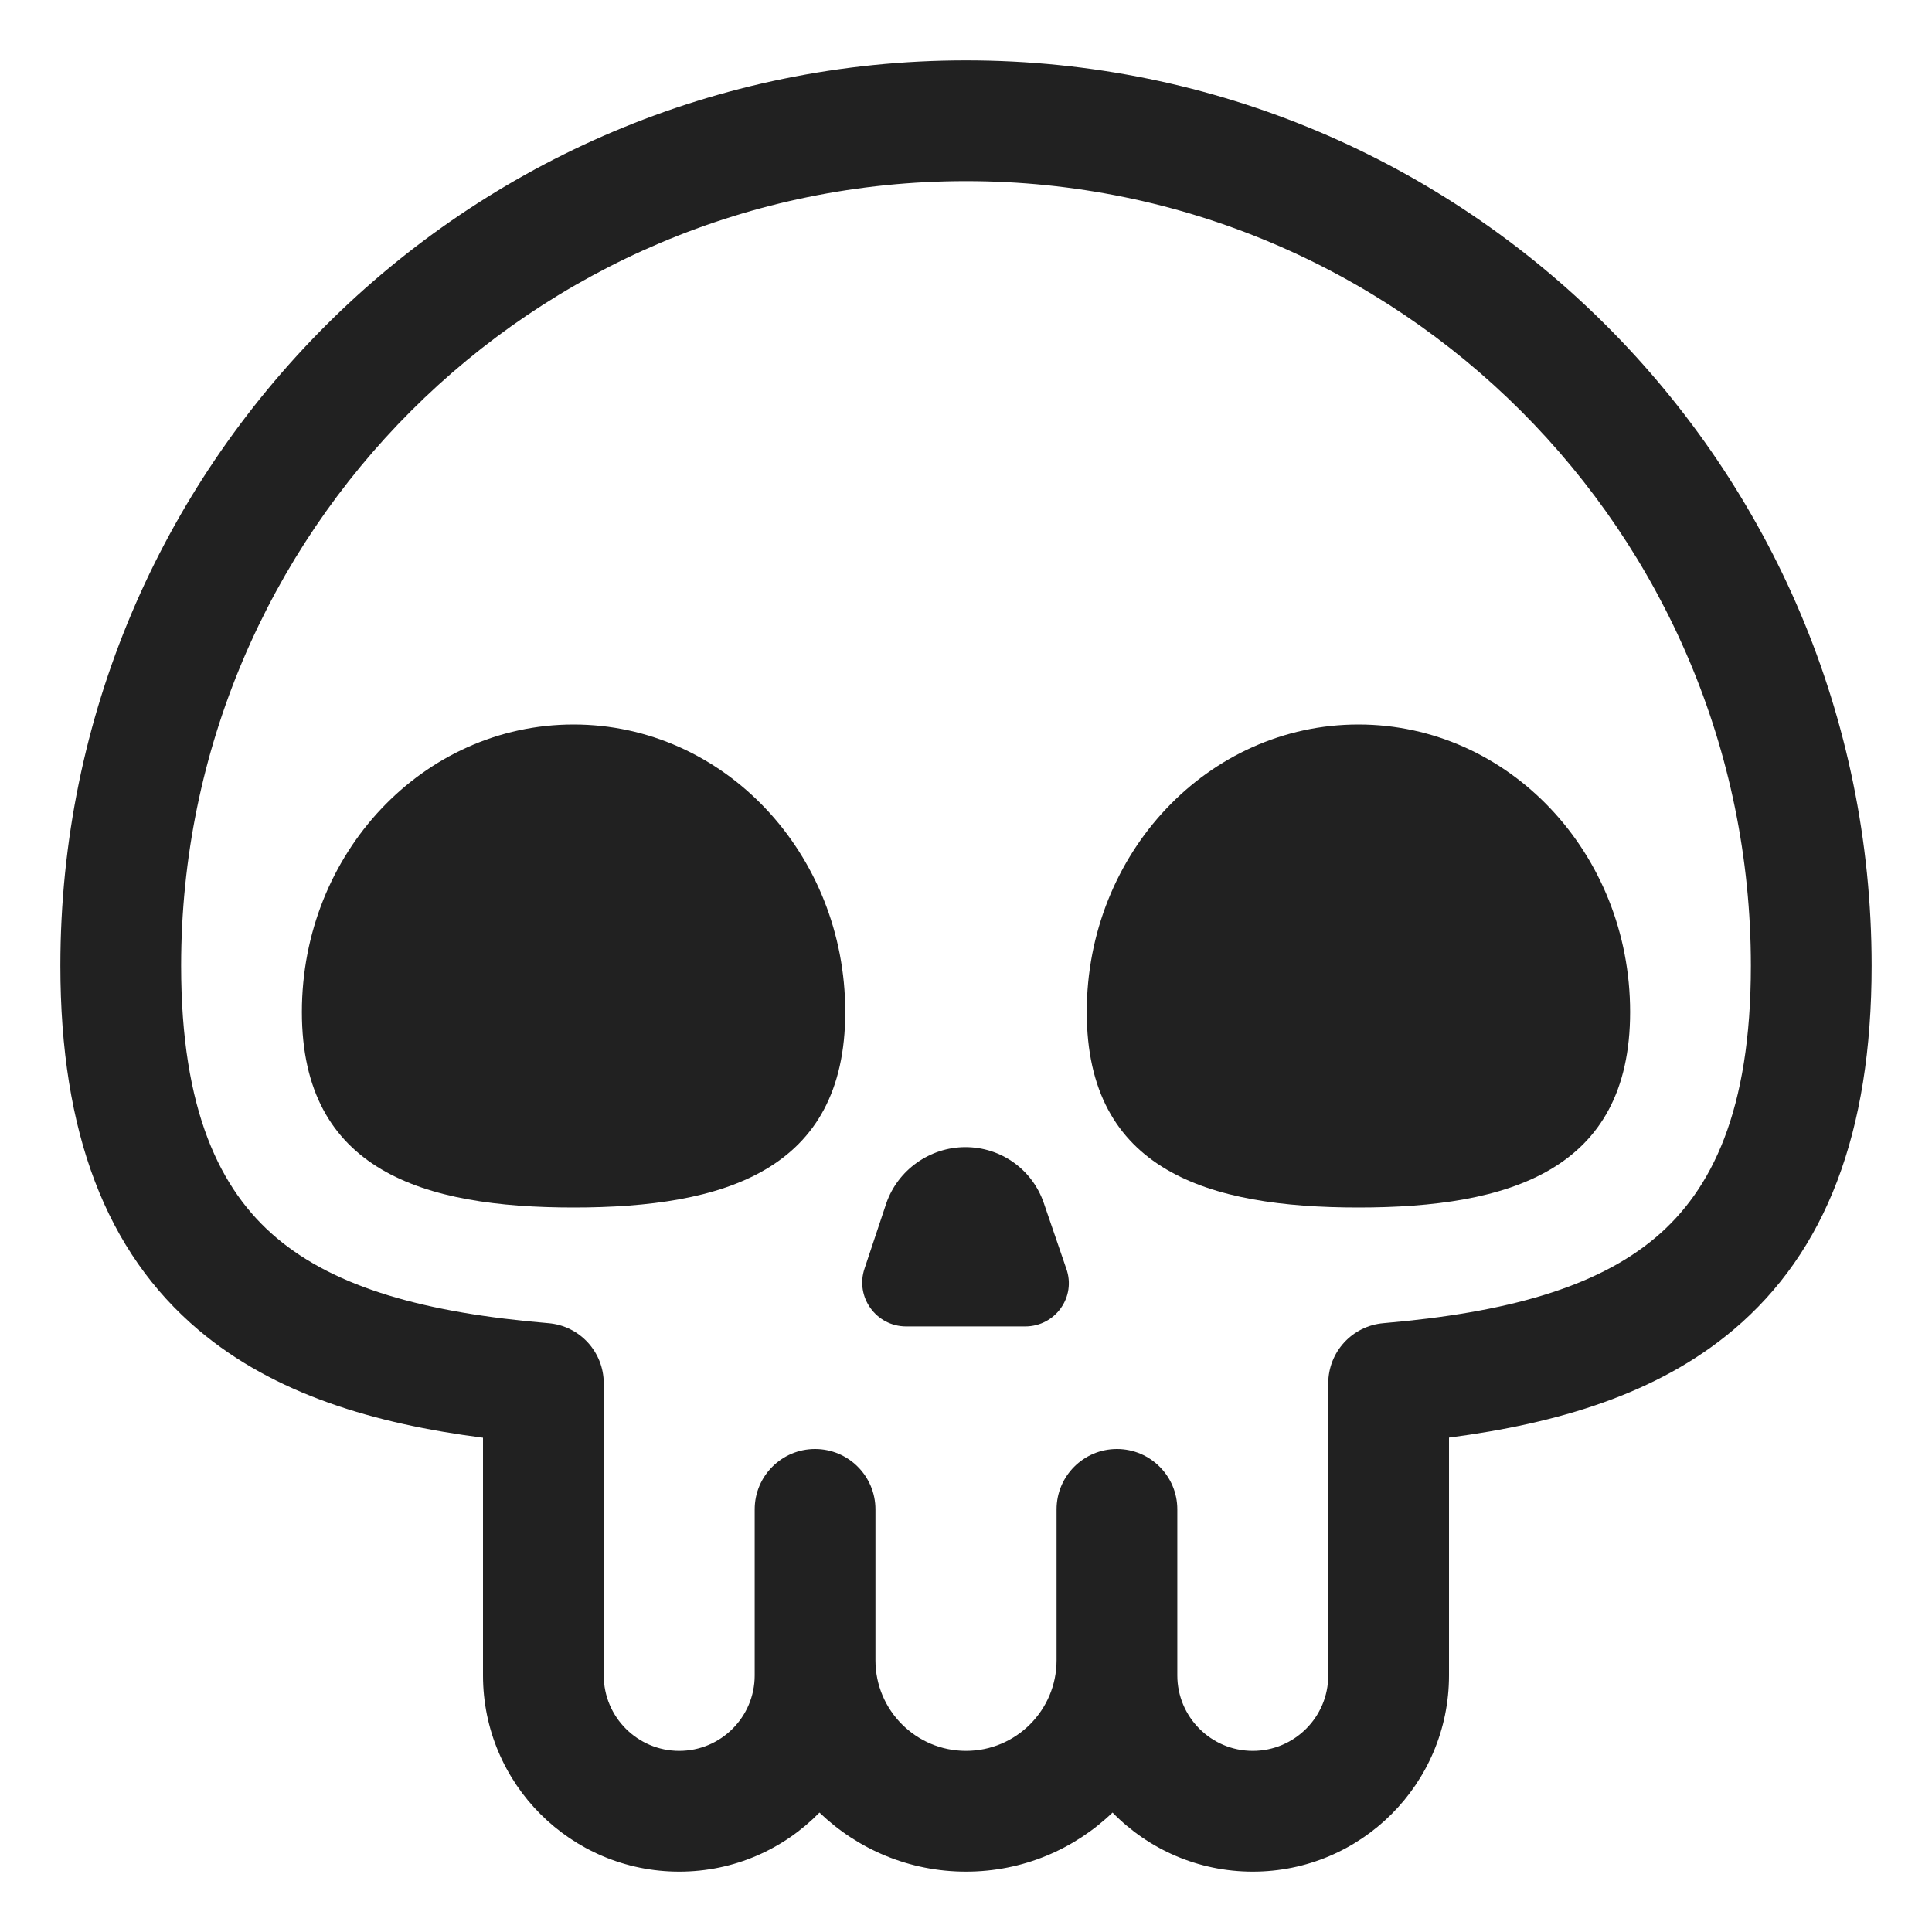 <svg viewBox="0 0 32 32" fill="none" xmlns="http://www.w3.org/2000/svg">
<path d="M9.5 20C11.987 20 14 19.393 14 16.762C14 14.13 11.987 12 9.5 12C7.013 12 5 14.13 5 16.762C5 19.393 7.013 20 9.5 20Z" fill="#212121"/>
<path d="M27 16.762C27 19.393 24.987 20 22.5 20C20.013 20 18 19.393 18 16.762C18 14.13 20.013 12 22.5 12C24.987 12 27 14.13 27 16.762Z" fill="#212121"/>
<path d="M15.01 21.97H16.98C17.48 21.97 17.83 21.48 17.66 21.01L17.29 19.93C17.1 19.37 16.58 19 15.99 19C15.4 19 14.87 19.38 14.68 19.93L14.32 21.01C14.16 21.48 14.51 21.97 15.01 21.97Z" fill="#212121"/>
<path d="M1 15.995C1 7.715 7.718 1 16 1C24.282 1 31 7.715 31 15.995C31 18.768 30.238 20.736 28.713 22.024C27.452 23.09 25.794 23.577 24 23.811V27.75C24 29.545 22.545 31 20.75 31C19.84 31 19.017 30.626 18.427 30.022C17.797 30.628 16.942 31 16 31C15.058 31 14.203 30.628 13.573 30.022C12.983 30.626 12.161 31 11.25 31C9.455 31 8 29.545 8 27.75V23.813C6.205 23.582 4.548 23.095 3.287 22.028C1.762 20.738 1 18.768 1 15.995ZM17.5 25C17.5 24.448 17.948 24 18.5 24C19.052 24 19.5 24.448 19.5 25V27.75C19.5 28.44 20.06 29 20.75 29C21.44 29 22 28.44 22 27.75V22.913C22 22.393 22.397 21.961 22.914 21.916C24.953 21.741 26.44 21.326 27.422 20.497C28.352 19.711 29 18.4 29 15.995C29 8.82 23.178 3 16 3C8.822 3 3 8.82 3 15.995C3 18.4 3.648 19.714 4.578 20.501C5.56 21.331 7.046 21.745 9.083 21.916C9.602 21.959 10 22.393 10 22.913V27.75C10 28.44 10.56 29 11.25 29C11.94 29 12.5 28.44 12.5 27.75V25C12.5 24.448 12.948 24 13.5 24C14.052 24 14.5 24.448 14.5 25V27.5C14.5 28.328 15.172 29 16 29C16.828 29 17.5 28.328 17.5 27.5V25Z" fill="#212121"/>
</svg>
